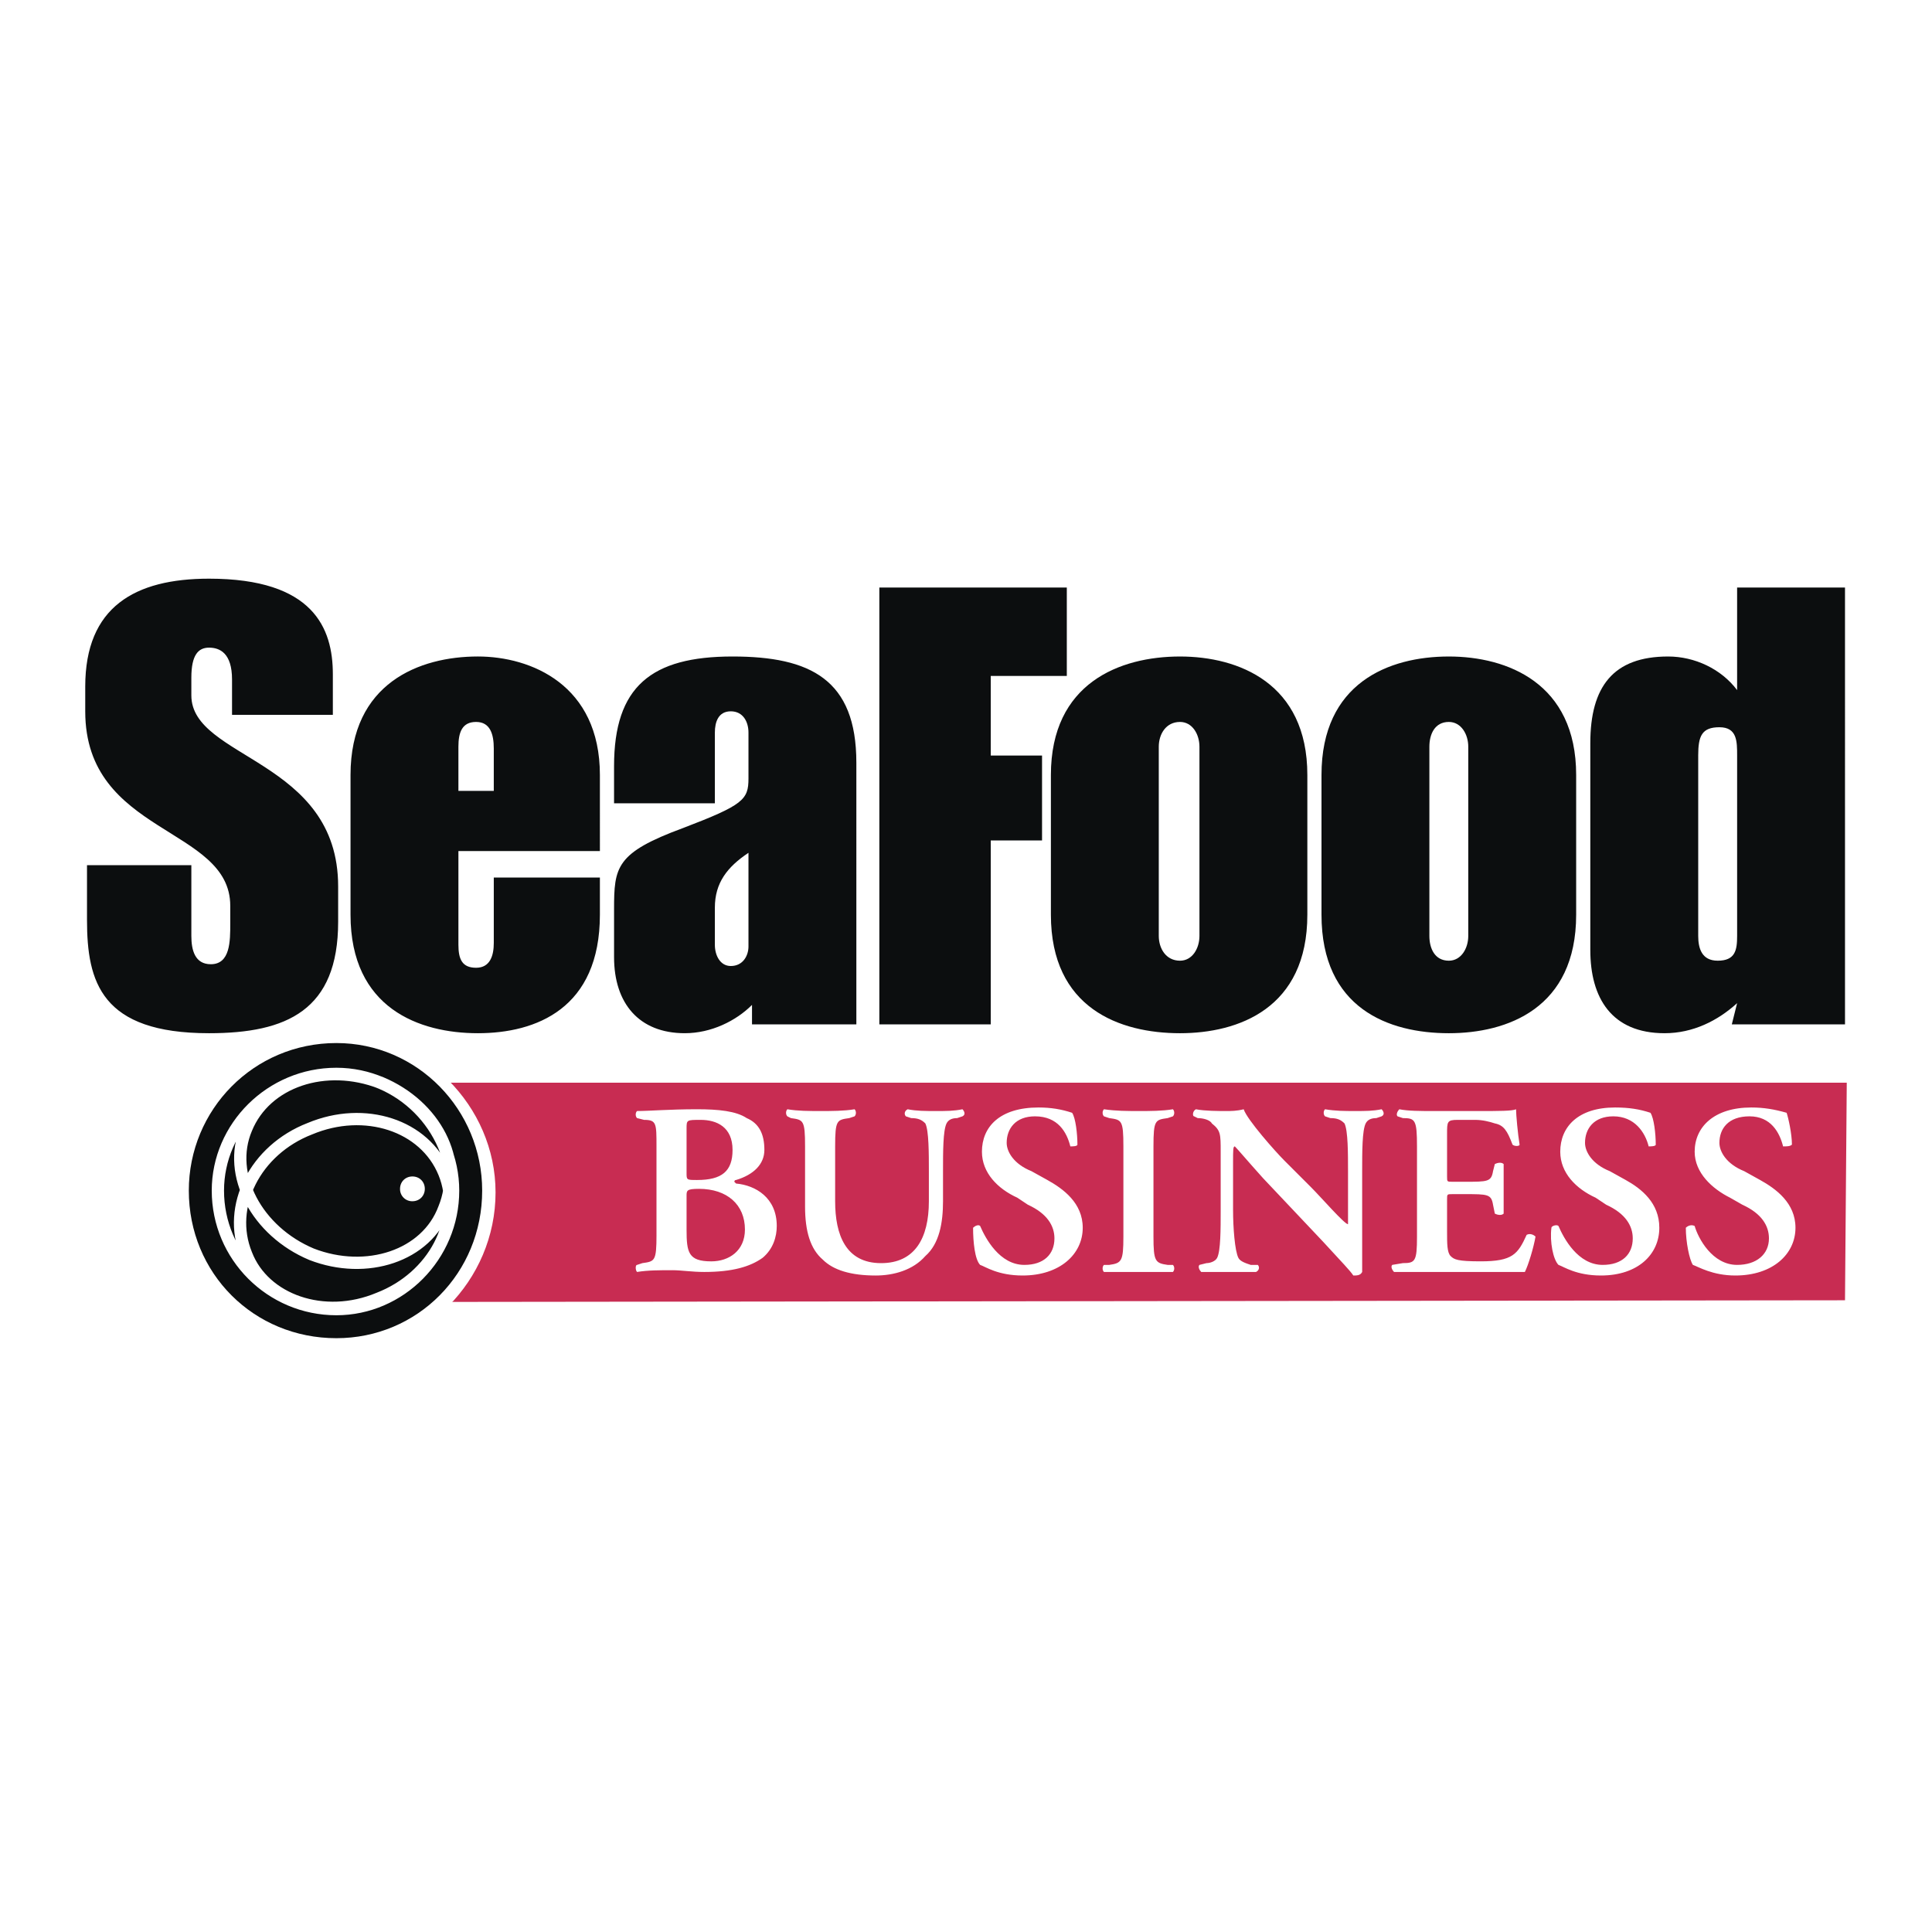 <svg xmlns="http://www.w3.org/2000/svg" width="2500" height="2500" viewBox="0 0 192.756 192.756"><path fill-rule="evenodd" clip-rule="evenodd" fill="#fff" d="M0 0h192.756v192.756H0V0z"/><path fill-rule="evenodd" clip-rule="evenodd" fill="#c82c52" d="M36.383 108.023h147.869l-.176 21.706-148.928.175 1.235-21.881z"/><path d="M68.499 119.316c0-.529 0-.705 1.235-.705 2.823 0 4.588 1.588 4.588 4.059 0 2.117-1.588 3.176-3.353 3.176-2.293 0-2.47-.883-2.47-3.176v-3.354zm-3 3.883c0 2.646-.176 2.646-1.412 2.824l-.529.176c-.176 0-.176.529 0 .705 1.059-.176 2.294-.176 3.529-.176.882 0 1.941.176 3.176.176 2.823 0 4.588-.529 5.823-1.41 1.059-.883 1.412-2.119 1.412-3.178 0-2.822-2.117-4.059-4.059-4.234l-.176-.176s0-.178.176-.178c1.765-.529 2.823-1.588 2.823-2.998 0-1.59-.529-2.648-1.765-3.178-1.059-.705-2.823-.881-4.94-.881-2.823 0-4.765.176-6 .176-.176.176-.176.529 0 .705l.706.178c1.235 0 1.235.352 1.235 2.646v8.823h.001zm3-10.588c0-.881 0-.881 1.412-.881 1.588 0 3.176.705 3.176 3 0 2.117-1.059 2.998-3.529 2.998-1.059 0-1.059 0-1.059-.705v-4.412zM80.321 114.377c0-2.646-.177-2.646-1.412-2.824l-.353-.176c-.176-.176-.176-.529 0-.705 1.059.176 2.117.176 3.353.176 1.059 0 2.294 0 3.353-.176.177.176.177.529 0 .705l-.529.176c-1.235.178-1.411.178-1.411 2.824v5.471c0 3.352 1.059 6.176 4.587 6.176 3.353 0 4.764-2.471 4.764-6.176v-3c0-1.766 0-4.059-.353-4.766-.353-.352-.706-.529-1.412-.529l-.529-.176c-.176-.176-.176-.529.177-.705.882.176 1.765.176 2.823.176s1.765 0 2.646-.176c.177.176.353.529 0 .705l-.529.176c-.529 0-.882.178-1.059.529-.353.707-.353 2.824-.353 4.766v3c0 2.117-.353 4.234-1.765 5.469-1.235 1.412-3.176 1.941-4.941 1.941-2.47 0-4.235-.529-5.293-1.588-1.235-1.059-1.765-2.824-1.765-5.293v-6h.001zM97.789 126.199c-.529-.529-.705-2.295-.705-3.705.176-.178.529-.354.705-.178.529 1.236 1.941 3.883 4.412 3.883 1.941 0 3-1.059 3-2.646 0-1.236-.707-2.471-2.646-3.354l-1.059-.705c-1.941-.883-3.529-2.471-3.529-4.588 0-2.471 1.764-4.412 5.646-4.412 1.234 0 2.293.178 3.352.529.354.529.529 2.117.529 3.176 0 .178-.529.178-.705.178-.354-1.412-1.236-3-3.529-3-1.941 0-2.824 1.234-2.824 2.646 0 .883.707 2.117 2.471 2.824l1.588.881c1.59.883 3.529 2.295 3.529 4.766 0 2.646-2.293 4.764-5.998 4.764-2.471 0-3.708-.883-4.237-1.059zM115.082 123.375c0 2.471.176 2.648 1.412 2.824h.529c.176.176.176.529 0 .705h-6.883c-.176-.176-.176-.529 0-.705h.531c1.234-.176 1.41-.354 1.41-2.824v-8.998c0-2.646-.176-2.646-1.41-2.824l-.531-.176c-.176-.176-.176-.529 0-.705 1.236.176 2.295.176 3.529.176 1.059 0 2.295 0 3.354-.176.176.176.176.529 0 .705l-.529.176c-1.236.178-1.412.178-1.412 2.824v8.998zM135.904 122.67v4.234c-.178.354-.529.354-.883.354-.354-.529-1.059-1.234-3-3.354l-6-6.352c-1.588-1.764-2.469-2.822-2.822-3.176-.176 0-.176.354-.176 1.588v4.764c0 1.766.176 4.059.529 4.766.176.352.705.529 1.234.705h.705c.178.176.178.529-.176.705H119.845c-.176-.176-.352-.529-.176-.705l.705-.176c.354 0 .883-.178 1.061-.529.352-.707.352-2.824.352-4.766v-5.822c0-1.766 0-2.117-.883-2.824-.176-.352-.881-.529-1.41-.529l-.354-.176c-.176 0-.176-.529.176-.705.883.176 2.295.176 3 .176.529 0 1.059 0 1.766-.176.352 1.059 3.176 4.234 4.059 5.117l2.646 2.646c1.059 1.059 3.352 3.705 3.705 3.705v-5.293c0-1.766 0-4.059-.354-4.766-.352-.352-.705-.529-1.41-.529l-.531-.176c-.176-.176-.176-.529 0-.705 1.061.176 1.941.176 3 .176s1.766 0 2.646-.176c.178.176.354.529 0 .705l-.527.176c-.531 0-.883.178-1.061.529-.352.707-.352 2.824-.352 4.766v5.823h.001zM141.373 114.377c0-2.646-.176-2.824-1.41-2.824l-.529-.176c-.178-.176 0-.529.176-.705.883.176 2.117.176 3.352.176h4.766c1.764 0 3.176 0 3.529-.176 0 .529.176 2.469.352 3.527 0 .178-.529.178-.705 0-.529-1.41-.883-1.939-1.764-2.117-.529-.176-1.236-.352-1.941-.352h-1.766c-1.059 0-1.059.176-1.059 1.41v4.236c0 .529 0 .529.529.529h1.236c2.293 0 2.646 0 2.822-1.059l.178-.707c.352-.176.705-.176.881 0v4.942c-.176.176-.529.176-.881 0l-.178-.883c-.176-1.059-.529-1.059-2.822-1.059h-1.236c-.529 0-.529 0-.529.529v3.176c0 1.236 0 2.117.354 2.471s.705.529 3 .529c3.176 0 3.705-.705 4.588-2.646.352-.176.705 0 .883.176-.178 1.061-.707 2.824-1.061 3.529h-13.057c-.176-.176-.354-.529-.176-.705l1.059-.176c1.234 0 1.41-.178 1.41-2.648v-8.997h-.001zM155.49 126.199c-.529-.529-.883-2.295-.705-3.705 0-.178.529-.354.705-.178.529 1.236 1.941 3.883 4.412 3.883 1.939 0 2.998-1.059 2.998-2.646 0-1.236-.705-2.471-2.646-3.354l-1.059-.705c-1.941-.883-3.529-2.471-3.529-4.588 0-2.471 1.766-4.412 5.471-4.412 1.412 0 2.471.178 3.529.529.354.529.529 2.117.529 3.176 0 .178-.529.178-.707.178-.352-1.412-1.41-3-3.527-3-1.941 0-2.824 1.234-2.824 2.646 0 .883.705 2.117 2.471 2.824l1.588.881c1.588.883 3.354 2.295 3.354 4.766 0 2.646-2.119 4.764-5.824 4.764-2.472 0-3.706-.883-4.236-1.059zM168.9 126.199c-.354-.529-.705-2.295-.705-3.705.176-.178.529-.354.881-.178.354 1.236 1.766 3.883 4.236 3.883 1.941 0 3.176-1.059 3.176-2.646 0-1.236-.705-2.471-2.646-3.354l-1.236-.705c-1.764-.883-3.529-2.471-3.529-4.588 0-2.471 1.941-4.412 5.648-4.412 1.234 0 2.293.178 3.527.529.178.529.529 2.117.529 3.176-.176.178-.529.178-.881.178-.354-1.412-1.236-3-3.354-3s-3 1.234-3 2.646c0 .883.707 2.117 2.471 2.824l1.588.881c1.588.883 3.529 2.295 3.529 4.766 0 2.646-2.293 4.764-6 4.764-2.292 0-3.704-.883-4.234-1.059zM17.503 118.965c0-8.646 7.234-15.881 16.057-15.881 8.646 0 15.881 7.234 15.881 15.881 0 8.822-7.235 16.057-15.881 16.057-8.822-.001-16.057-7.235-16.057-16.057z" fill-rule="evenodd" clip-rule="evenodd" fill="#fff"/><path d="M20.679 118.787c0-7.057 5.646-12.881 12.881-12.881 7.058 0 12.705 5.824 12.705 12.881 0 7.236-5.646 12.883-12.705 12.883-7.234 0-12.881-5.647-12.881-12.883z" fill-rule="evenodd" clip-rule="evenodd" fill="#0c0e0f" stroke="#0c0e0f" stroke-width="3.683" stroke-miterlimit="2.613"/><path d="M24.562 125.141c-1.941-4.764.882-10.41 6.352-12.529 5.47-2.293 11.47-.352 13.41 4.412 1.941 4.764-1.058 10.41-6.528 12.527-5.471 2.295-11.47.178-13.234-4.41zm0-12.53c1.941-4.764 7.94-6.705 13.41-4.588 5.47 2.295 8.293 7.766 6.352 12.529-1.764 4.764-7.764 6.705-13.233 4.588-5.471-2.294-8.471-7.941-6.529-12.529zm-2.824 6.176c0-6.352 5.293-11.645 11.822-11.645 6.352 0 11.646 5.293 11.646 11.645 0 6.529-5.294 11.824-11.646 11.824-6.528 0-11.822-5.295-11.822-11.824z" fill="none" stroke="#fff" stroke-width="1.225" stroke-miterlimit="2.613"/><path d="M39.913 118.611c0-.705.53-1.234 1.235-1.234.706 0 1.235.529 1.235 1.234s-.529 1.236-1.235 1.236a1.206 1.206 0 0 1-1.235-1.236z" fill-rule="evenodd" clip-rule="evenodd" fill="#fff"/><path d="M8.68 86.32h10.411v7.058c0 1.412.353 2.823 1.941 2.823 1.941 0 1.941-2.293 1.941-4.058v-1.765c0-7.94-14.469-7.058-14.469-19.41v-2.47c0-7.94 4.941-10.764 12.352-10.764 10.411 0 12.352 4.94 12.352 9.528v4.059H23.15v-3.529c0-2.646-1.235-3.176-2.294-3.176s-1.765.706-1.765 3v1.764c0 6.353 14.646 6.353 14.646 19.058v3.529c0 8.822-5.117 11.117-12.881 11.117-10.764 0-12.176-5.117-12.176-11.293V86.32zM45.736 74.498c0-1.412.353-2.47 1.765-2.47 1.411 0 1.764 1.235 1.764 2.646v4.235h-3.529v-4.411zM34.972 91.261c0 9.352 6.882 11.823 12.705 11.823s12.175-2.471 12.175-11.823v-3.706H49.265v6.529c0 1.235-.353 2.47-1.764 2.47-1.412 0-1.765-.882-1.765-2.293v-9.353h14.116V77.32c0-8.999-6.882-11.822-12.175-11.822-5.823 0-12.705 2.646-12.705 11.822v13.941zM71.322 90.555c0-2.471 1.235-4.059 3.353-5.47v9.352c0 .883-.529 1.942-1.765 1.942-1.059 0-1.588-1.059-1.588-2.118v-3.706zm14.116-14.469c0-8.293-4.588-10.587-12.352-10.587-8.117 0-11.822 3-11.822 10.94v3.705h10.058v-7.058c0-1.059.353-2.118 1.588-2.118s1.765 1.059 1.765 2.118v4.587c0 2.118-.529 2.647-6.529 4.941-6.706 2.471-6.881 3.882-6.881 8.117v4.764c0 4.588 2.47 7.588 7.058 7.588 2.646 0 5.117-1.236 6.705-2.824v1.941h10.411V76.086h-.001zM87.732 58.617h18.704v8.823h-7.588v7.94h5.117v8.47h-5.117v18.351H87.732V58.617z" fill-rule="evenodd" clip-rule="evenodd" fill="#0c0e0f"/><path d="M115.611 74.498c0-1.235.705-2.47 2.117-2.47 1.236 0 1.941 1.235 1.941 2.47v18.88c0 1.235-.705 2.471-1.941 2.471-1.412 0-2.117-1.235-2.117-2.471v-18.88zm-10.763 16.763c0 9.352 6.883 11.823 12.881 11.823 5.824 0 12.705-2.471 12.705-11.823v-13.94c0-9.175-6.881-11.822-12.705-11.822-5.998 0-12.881 2.646-12.881 11.822v13.94zM142.609 74.498c0-1.235.529-2.47 1.941-2.47 1.234 0 1.939 1.235 1.939 2.47v18.88c0 1.235-.705 2.471-1.939 2.471-1.412 0-1.941-1.235-1.941-2.471v-18.88zm-10.763 16.763c0 9.352 6.705 11.823 12.705 11.823 5.822 0 12.703-2.471 12.703-11.823v-13.94c0-9.175-6.881-11.822-12.703-11.822-6 0-12.705 2.646-12.705 11.822v13.94zM169.43 75.38c0-1.941.354-2.823 2.117-2.823 1.766 0 1.766 1.411 1.766 2.823v17.998c0 1.412-.178 2.471-1.941 2.471-1.588 0-1.941-1.235-1.941-2.471V75.38h-.001zm-10.764 19.41c0 4.765 2.117 8.294 7.412 8.294 2.822 0 5.293-1.236 7.234-3l-.529 2.117h11.293V58.617h-10.764v10.235c-1.588-2.118-4.236-3.353-6.883-3.353-5.469 0-7.764 3-7.764 8.646V94.79h.001z" fill-rule="evenodd" clip-rule="evenodd" fill="#0c0e0f"/></svg>
